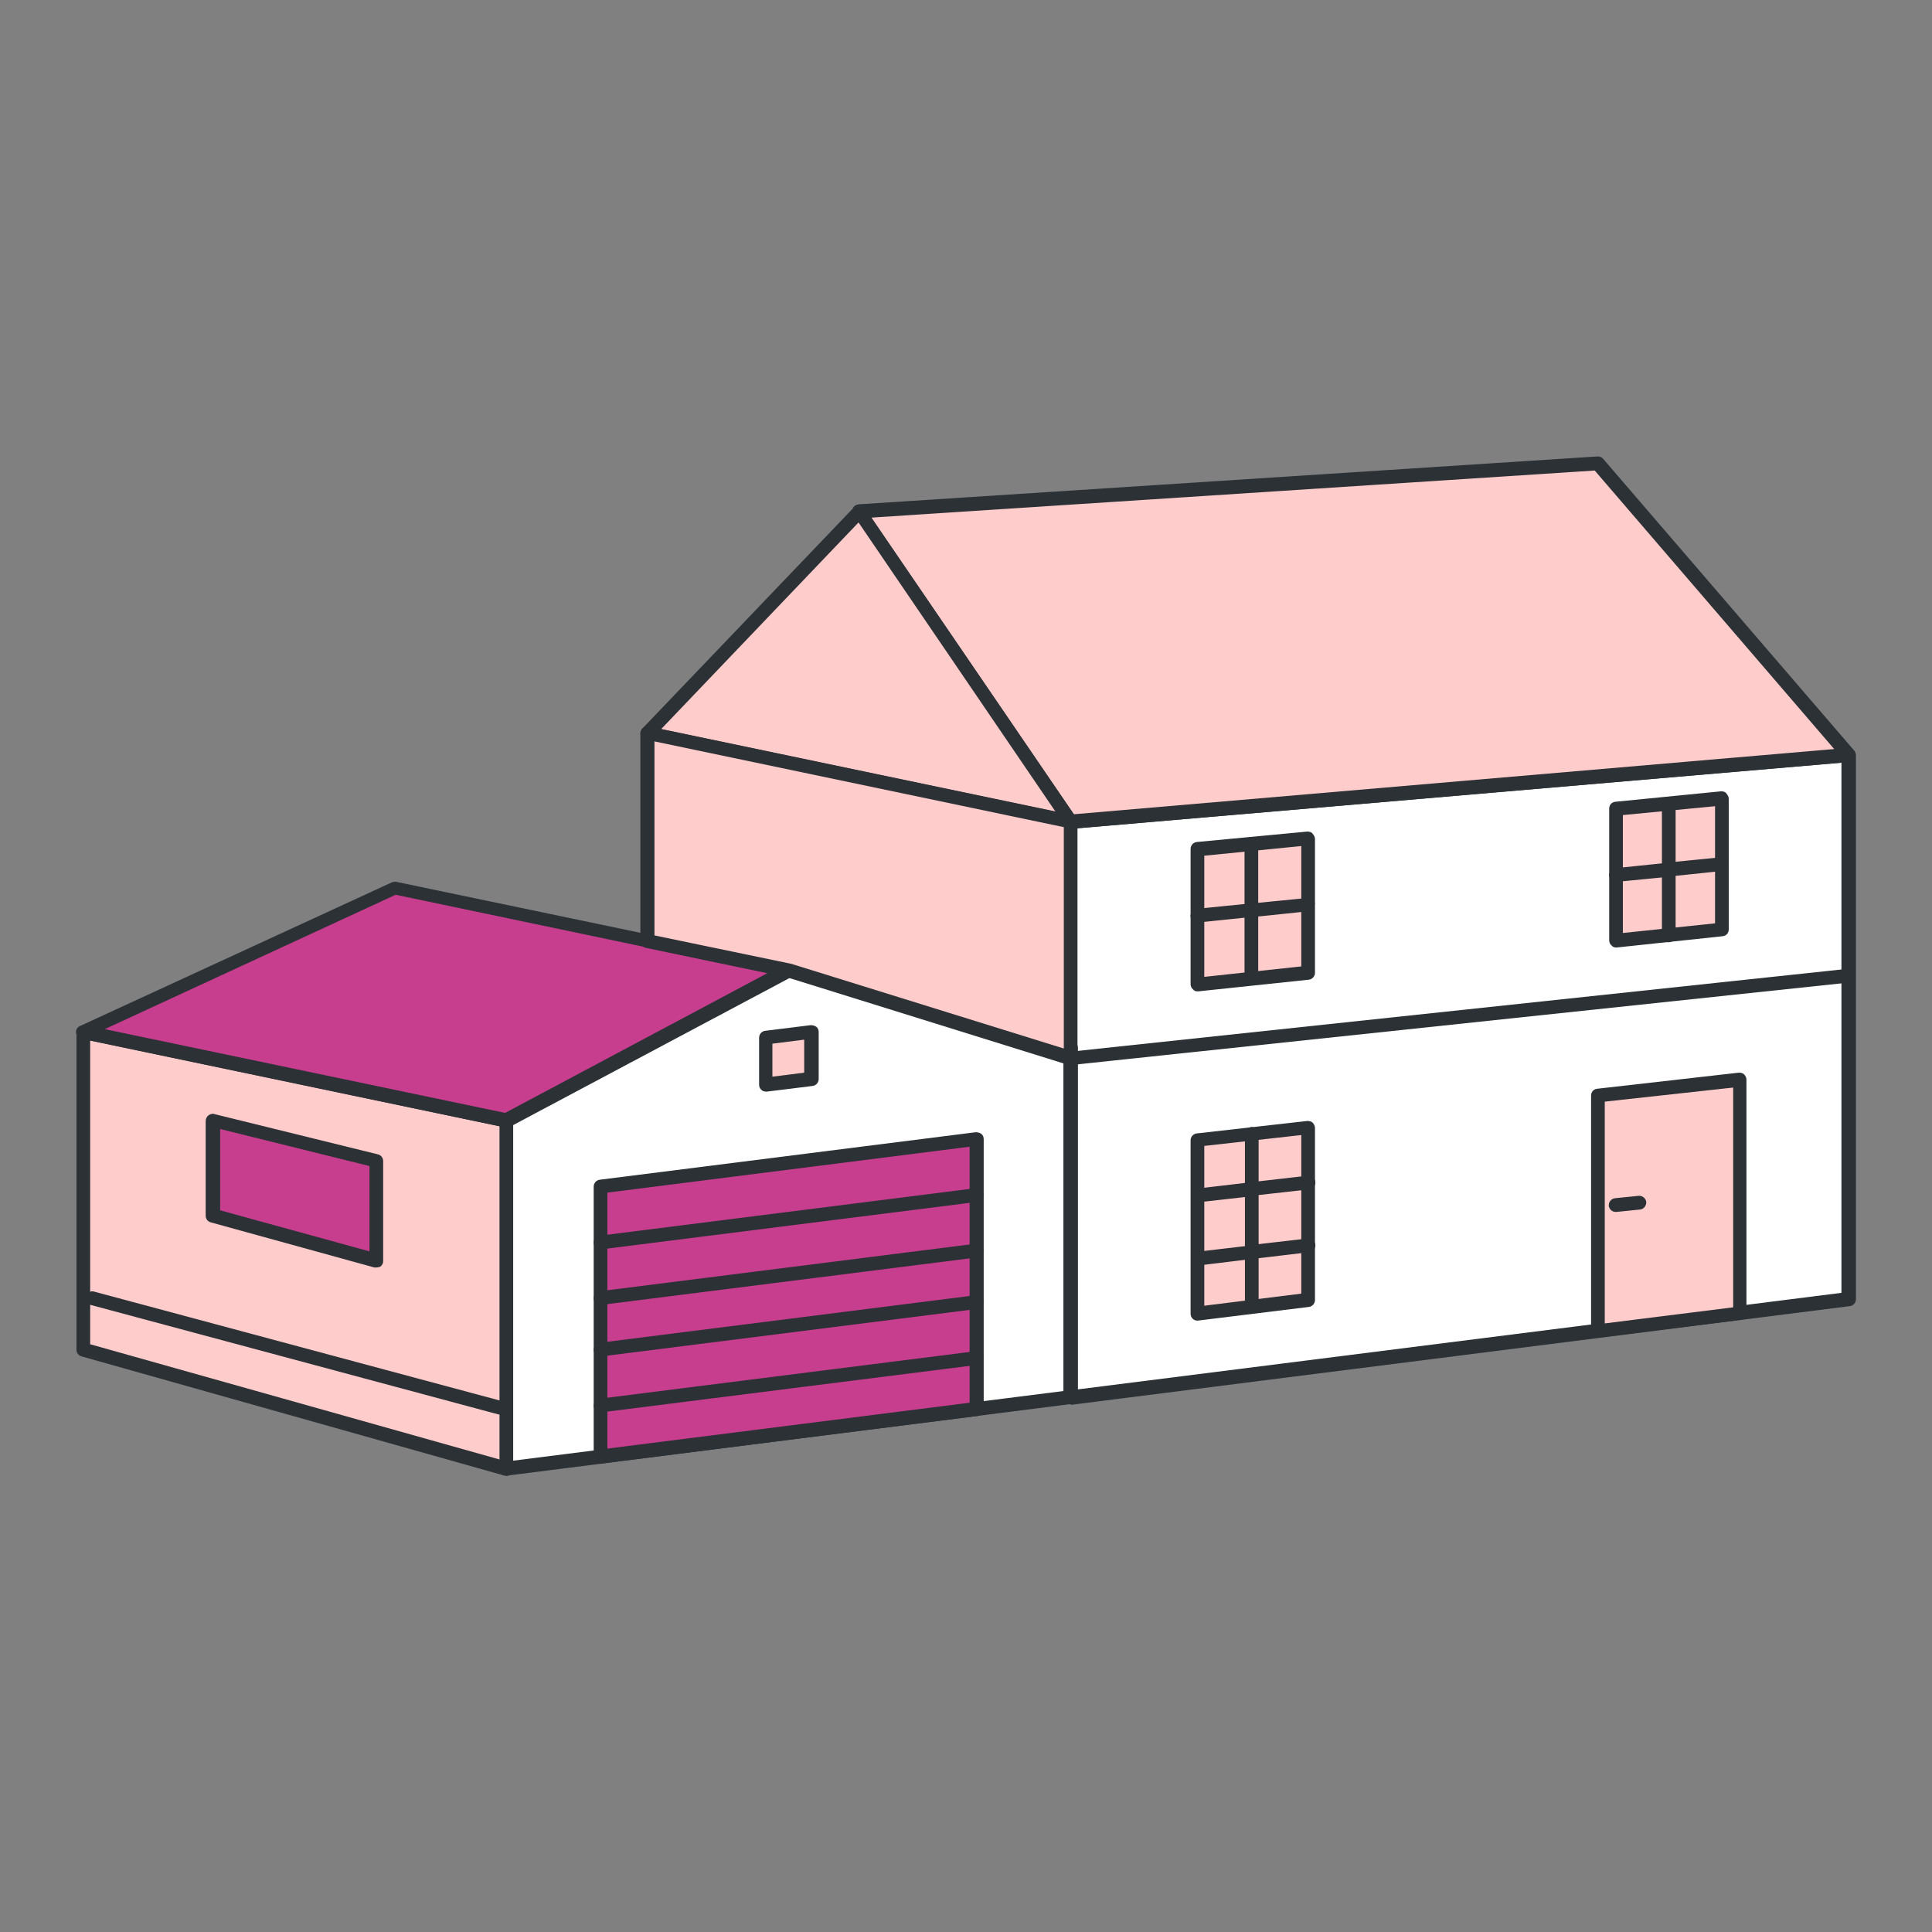 <?xml version="1.0" encoding="UTF-8"?>
<svg id="Calque_2" xmlns="http://www.w3.org/2000/svg" version="1.1" viewBox="0 0 480 480">
  <rect x="0" y="0" width="480" height="480" fill="#808080" stroke="none"/>
  <!-- Generator: Adobe Illustrator 29.8.2, SVG Export Plug-In . SVG Version: 2.1.1 Build 3)  -->
  <defs>
    <style>
      .st0 {
        fill: #fcc;
      }

      .st1 {
        fill: #fff;
      }

      .st2 {
        fill: #c73e8f;
      }

      .st3 {
        fill: #2b3135;
      }
    </style>
  </defs>
  <g id="Calque_2-2">
    <g>
      <g>
        <polygon class="st1" points="459.2 322.7 266 347.1 266 204.1 459.2 187.6 459.2 322.7"/>
        <path class="st3" d="M266,348.9c-.4,0-.8-.1-1.1-.4-.4-.3-.6-.8-.6-1.3v-143c0-.9.7-1.6,1.6-1.7l193.3-16.6c.5,0,1,.1,1.3.5.4.3.6.8.6,1.3v135.1c0,.9-.7,1.6-1.5,1.7l-193.3,24.5h-.3,0ZM267.7,205.7v139.5l189.8-24v-131.7l-189.8,16.3h0Z"/>
      </g>
      <g>
        <polygon class="st0" points="325 241.7 297.5 244.6 297.5 211 325 208.4 325 241.7"/>
        <path class="st3" d="M297.5,246.3c-.4,0-.8-.1-1.1-.5-.4-.3-.6-.8-.6-1.3v-33.6c0-.9.7-1.6,1.5-1.7l27.5-2.6c.5,0,1,.1,1.3.5s.6.8.6,1.3v33.3c0,.9-.7,1.6-1.5,1.7l-27.5,2.9h-.2ZM299.2,212.6v30.1l24.1-2.6v-29.9l-24.1,2.4h0Z"/>
      </g>
      <g>
        <polygon class="st0" points="427.7 230.9 401.5 233.6 401.4 200.9 427.7 198.4 427.7 230.9"/>
        <path class="st3" d="M401.5,235.4c-.4,0-.8-.1-1.1-.5-.4-.3-.6-.8-.6-1.3v-32.7c0-.9.6-1.6,1.5-1.7l26.3-2.6c.5,0,1,.1,1.3.5s.6.8.6,1.3v32.5c0,.9-.6,1.6-1.5,1.7l-26.3,2.8h-.2ZM403.2,202.5v29.3s22.9-2.4,22.9-2.4v-29.1s-22.9,2.2-22.9,2.2h0Z"/>
      </g>
      <g>
        <polygon class="st0" points="325 323 297.5 326.4 297.5 283.3 325 280.2 325 323"/>
        <path class="st3" d="M297.5,328.1c-.4,0-.8-.1-1.1-.4-.4-.3-.6-.8-.6-1.3v-43.1c0-.9.7-1.6,1.5-1.7l27.5-3.1c.5,0,1,.1,1.3.4s.6.8.6,1.3v42.8c0,.9-.7,1.6-1.5,1.7l-27.6,3.4h-.2ZM299.2,284.8v39.6l24.1-3v-39.4l-24.1,2.7h0Z"/>
      </g>
      <g>
        <polygon class="st0" points="432.3 326.2 397 330.6 397 272.1 432.2 268.2 432.3 326.2"/>
        <path class="st3" d="M397,332.4c-.4,0-.8-.1-1.1-.4-.4-.3-.6-.8-.6-1.3v-58.5c0-.9.6-1.6,1.5-1.7l35.2-4c.5,0,1,.1,1.3.4s.6.8.6,1.3v58c.1.9-.6,1.6-1.4,1.7l-35.3,4.4c-.1,0-.2,0-.2,0h0ZM398.7,273.7v55.1s31.9-4,31.9-4v-54.6c-.1,0-31.9,3.5-31.9,3.5h0Z"/>
      </g>
      <g>
        <polygon class="st1" points="195.9 241.1 125.8 278.1 125.8 364.9 266 347.1 266 260.3 195.9 241.1"/>
        <path class="st3" d="M125.8,366.6c-.4,0-.8-.1-1.1-.4-.4-.3-.6-.8-.6-1.3v-86.8c0-.6.4-1.2.9-1.5l70.1-37c.4-.2.8-.2,1.3-.1l70.1,19.2c.8.2,1.3.9,1.3,1.6v86.8c0,.9-.7,1.6-1.5,1.7l-140.2,17.8c0,0-.2,0-.2,0h0ZM127.5,279.1v83.8l136.7-17.3v-84l-68.2-18.7-68.5,36.1h0Z"/>
      </g>
      <g>
        <polygon class="st2" points="242.6 350.1 149.2 361.9 149.2 294.8 242.6 283 242.6 350.1"/>
        <path class="st3" d="M149.2,363.6c-.4,0-.8-.1-1.1-.4-.4-.3-.6-.8-.6-1.3v-67.1c0-.9.7-1.6,1.5-1.7l93.4-11.8c.5,0,1,.1,1.4.4s.6.8.6,1.3v67.1c0,.9-.7,1.6-1.5,1.7l-93.4,11.8h-.3ZM150.9,296.3v63.6l90-11.4v-63.6l-90,11.4h0Z"/>
      </g>
      <g>
        <polygon class="st0" points="459.2 187.6 266 204.1 213.4 127.1 397 115.2 459.2 187.6"/>
        <path class="st3" d="M266,205.9c-.6,0-1.1-.2-1.4-.8l-52.6-77.1c-.4-.5-.4-1.2-.1-1.7.2-.6.8-.9,1.4-1l183.6-11.9c.6,0,1.1.2,1.4.6l62.3,72.4c.4.5.5,1.2.3,1.8s-.8,1-1.4,1.1l-193.3,16.6h-.2ZM216.5,128.6l50.3,73.7,188.9-16.2-59.5-69.2-179.7,11.7h0Z"/>
      </g>
      <path class="st3" d="M149.2,310.4c-.9,0-1.6-.6-1.7-1.5s.6-1.8,1.5-1.9l93.4-11.8c.9-.1,1.8.6,1.9,1.5.1.9-.6,1.8-1.5,1.9l-93.4,11.8c-.1,0-.1,0-.2,0h0Z"/>
      <path class="st3" d="M149.2,324.2c-.9,0-1.6-.6-1.7-1.5s.6-1.8,1.5-1.9l93.4-11.8c.9-.1,1.8.6,1.9,1.5.1.9-.6,1.8-1.5,1.9l-93.4,11.8c-.1,0-.1,0-.2,0h0Z"/>
      <path class="st3" d="M149.2,337c-.9,0-1.6-.6-1.7-1.5s.6-1.8,1.5-1.9l93.4-11.8c.9-.1,1.8.6,1.9,1.5.1.9-.6,1.8-1.5,1.9l-93.4,11.8c-.1,0-.1,0-.2,0h0Z"/>
      <path class="st3" d="M149.2,350.9c-.9,0-1.6-.6-1.7-1.5s.6-1.8,1.5-1.9l93.4-11.8c.9-.1,1.8.6,1.9,1.5.1.9-.6,1.8-1.5,1.9l-93.4,11.8c-.1,0-.1,0-.2,0h0Z"/>
      <g>
        <polygon class="st0" points="201.6 268 190.3 269.5 190.3 257.8 201.6 256.4 201.6 268"/>
        <path class="st3" d="M190.3,271.2c-.4,0-.8-.1-1.1-.4-.4-.3-.6-.8-.6-1.3v-11.7c0-.9.7-1.6,1.5-1.7l11.3-1.4c.5,0,1,.1,1.4.4s.6.8.6,1.3v11.7c0,.9-.7,1.6-1.5,1.7l-11.3,1.4h-.3ZM191.9,259.3v8.2l7.9-1v-8.2l-7.9,1Z"/>
      </g>
      <path class="st3" d="M326.7,224.6c-.1-.9-.9-1.6-1.9-1.5l-12.2,1.2v-14.6c0-1-.8-1.7-1.7-1.7s-1.7.8-1.7,1.7v14.9l-11.9,1.2c-.9.1-1.6.9-1.5,1.9.1.9.8,1.5,1.7,1.5h.1l11.6-1.2v14.4c0,1,.8,1.7,1.7,1.7s1.7-.8,1.7-1.7v-14.7l12.5-1.3c1-.1,1.6-1,1.5-1.9h0Z"/>
      <path class="st3" d="M429.4,214.5c-.1-.9-1-1.6-1.9-1.5l-11.2,1.1v-14.4c0-1-.8-1.7-1.7-1.7s-1.7.8-1.7,1.7v14.8l-11.6,1.2c-.9.1-1.6.9-1.5,1.9.1.9.8,1.5,1.7,1.5h.1l11.3-1.1v14.4c0,1,.8,1.7,1.7,1.7s1.7-.8,1.7-1.7v-14.8l11.5-1.2c1-.1,1.7-1,1.6-1.9h0Z"/>
      <path class="st3" d="M326.8,309.2c-.1-.9-1-1.6-1.9-1.5l-12.2,1.4v-12.2l12.6-1.4c.9-.1,1.6-1,1.5-1.9s-1-1.6-1.9-1.5l-12.2,1.4v-11.8c0-1-.8-1.7-1.7-1.7s-1.7.8-1.7,1.7v12.2l-11.9,1.4c-.9.1-1.6,1-1.5,1.9.1.9.9,1.5,1.7,1.5h.2l11.5-1.3v12.2l-11.9,1.4c-.9.1-1.6,1-1.5,1.9.1.9.9,1.5,1.7,1.5h.2l11.5-1.4v11.6c0,1,.8,1.7,1.7,1.7s1.7-.8,1.7-1.7v-12l12.6-1.5c.9-.1,1.6-1,1.5-1.9h0Z"/>
      <g>
        <polygon class="st0" points="20.7 256.4 125.8 278.4 125.8 364.9 20.8 335.3 20.7 256.4"/>
        <path class="st3" d="M125.8,366.6c-.2,0-.3,0-.5,0l-105-29.6c-.8-.2-1.3-.9-1.3-1.6v-78.9c-.1-.5.1-1,.5-1.3.4-.3.9-.5,1.4-.4l105.1,22c.8.1,1.4.9,1.4,1.7v86.5c0,.6-.2,1-.7,1.4-.3.2-.7.3-1.1.3h0ZM22.5,334l101.6,28.6v-82.8l-101.7-21.3v75.5h.1,0Z"/>
      </g>
      <g>
        <polygon class="st2" points="195.9 241.1 98.2 220.6 20.7 256.4 125.8 278.4 195.9 241.1"/>
        <path class="st3" d="M125.8,280.1c0,0-.2,0-.4,0l-105.1-22c-.7-.1-1.3-.8-1.4-1.5s.3-1.4,1-1.7l77.5-35.7c.4-.1.7-.2,1.1-.1l97.7,20.4c.7.1,1.2.7,1.4,1.4.1.7-.2,1.4-.9,1.8l-70.1,37.3c-.2,0-.5.1-.8.1h0ZM26.1,255.7l99.4,20.8,65.3-34.8-92.5-19.4-72.3,33.4h0Z"/>
      </g>
      <g>
        <polygon class="st0" points="266 204.1 160.8 182.1 213.4 127.1 266 204.1"/>
        <path class="st3" d="M266,205.9c-.1,0-.2,0-.4,0l-105.1-22c-.6-.1-1.1-.6-1.3-1.2-.2-.6,0-1.2.4-1.7l52.6-55c.4-.4.9-.6,1.4-.5s1,.3,1.3.8l52.5,76.9c.2.3.4.7.4,1.1,0,.9-.8,1.6-1.7,1.6h0ZM164.2,181.1l98,20.5-48.9-71.8-49,51.3h0Z"/>
      </g>
      <g>
        <polygon class="st0" points="160.8 182.1 160.8 233.8 195.9 241.1 266 262.9 266 204.1 160.8 182.1"/>
        <path class="st3" d="M266,264.7c-.1,0-.4,0-.5-.1l-70-21.8-35-7.3c-.8-.1-1.4-.9-1.4-1.7v-51.6c0-.5.2-1,.6-1.3.4-.3.9-.5,1.4-.4l105.1,22c.8.1,1.4.9,1.4,1.7v58.7c0,.6-.2,1.1-.7,1.4-.2.2-.6.4-1,.4h0ZM162.6,232.4l33.7,7c0,0,.1,0,.1,0l67.9,21.1v-55l-101.7-21.3v48.1h0Z"/>
      </g>
      <g>
        <polygon class="st2" points="93.5 313.1 53 301.9 53 278.4 93.5 288.4 93.5 313.1"/>
        <path class="st3" d="M93.5,314.9c-.2,0-.3,0-.5,0l-40.6-11.2c-.8-.2-1.3-.9-1.3-1.6v-23.6c0-.5.2-1,.7-1.4.4-.3,1-.5,1.5-.3l40.6,10c.8.2,1.3.9,1.3,1.7v24.8c0,.5-.2,1-.7,1.4-.3.1-.7.2-1.1.2h0ZM54.7,300.7l37.1,10.2v-21.2l-37.1-9.2s0,20.1,0,20.1Z"/>
      </g>
      <path class="st3" d="M401.4,301.1c-.9,0-1.6-.7-1.7-1.5-.1-.9.6-1.8,1.5-1.9l5.9-.6c.9-.1,1.8.6,1.9,1.5s-.6,1.8-1.5,1.9l-5.9.6h-.2Z"/>
      <path class="st3" d="M266,264.7c-.9,0-1.6-.7-1.7-1.5-.1-.9.6-1.8,1.5-1.9l193.3-20.6c.9-.1,1.8.6,1.9,1.5s-.6,1.8-1.5,1.9l-193.3,20.5h-.2Z"/>
      <path class="st3" d="M125.8,351.8c-.2,0-.3,0-.5,0l-102.8-27.6c-.9-.2-1.5-1.2-1.2-2.1s1.2-1.5,2.1-1.2l102.8,27.6c.9.2,1.5,1.2,1.2,2.1-.2.8-.9,1.3-1.6,1.3Z"/>
    </g>
  </g>
</svg>